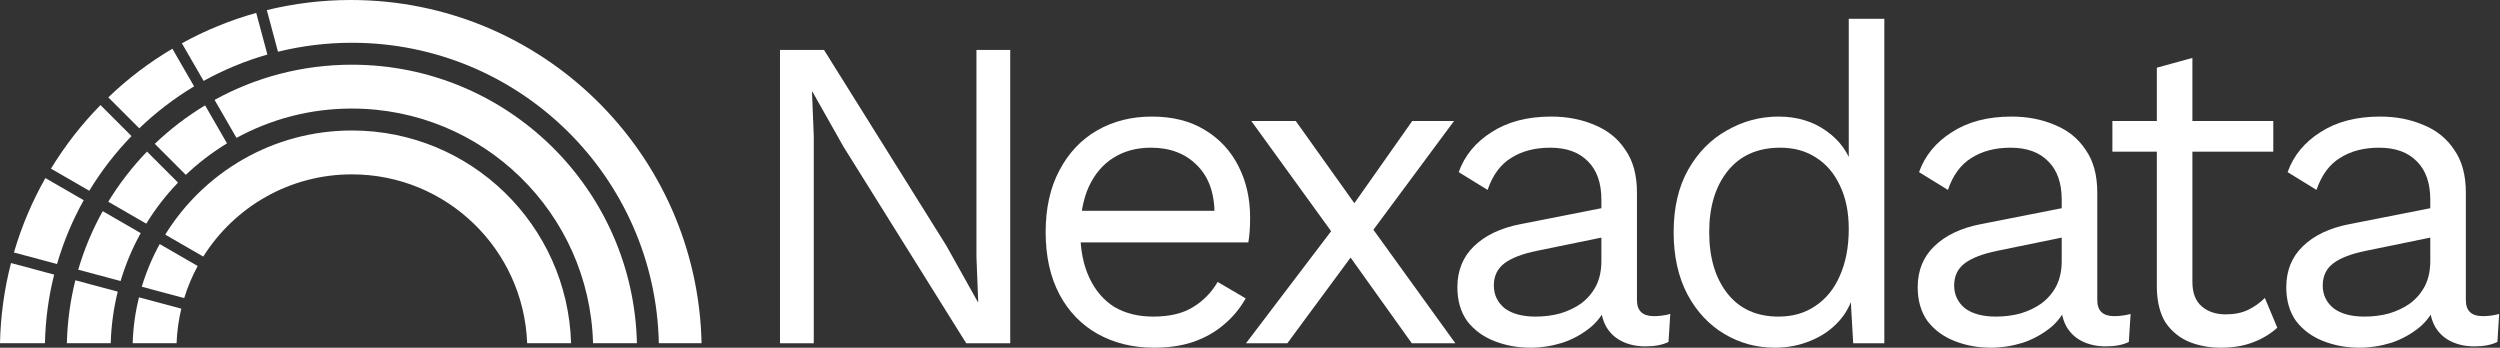<svg width="2157" height="300" viewBox="0 0 2157 300" fill="none" xmlns="http://www.w3.org/2000/svg">
<rect x="0" y="0" width="2157" height="300" fill="#333333" stroke="none"/>
<path d="M2096.85 172.297C2096.85 157.98 2093.02 146.987 2085.35 139.317C2077.68 131.392 2066.81 127.429 2052.75 127.429C2039.46 127.429 2028.21 130.369 2019 136.249C2009.8 141.874 2003.03 151.078 1998.68 163.861L1973.75 148.521C1978.87 134.204 1988.33 122.699 2002.13 114.007C2015.94 105.059 2033.07 100.584 2053.52 100.584C2067.32 100.584 2079.85 103.013 2091.1 107.871C2102.35 112.473 2111.17 119.631 2117.56 129.346C2124.21 138.806 2127.53 151.078 2127.53 166.162V258.967C2127.53 268.17 2132.39 272.772 2142.11 272.772C2146.96 272.772 2151.69 272.133 2156.29 270.855L2154.76 295.015C2149.65 297.571 2143 298.85 2134.82 298.85C2127.41 298.85 2120.76 297.443 2114.88 294.631C2109 291.819 2104.4 287.601 2101.07 281.976C2097.75 276.096 2096.09 268.809 2096.09 260.117V256.282L2103.76 257.433C2100.69 267.403 2095.45 275.584 2088.03 281.976C2080.62 288.112 2072.31 292.714 2063.11 295.782C2053.9 298.594 2044.83 300 2035.88 300C2024.63 300 2014.15 298.083 2004.43 294.248C1994.72 290.413 1986.92 284.66 1981.04 276.991C1975.41 269.065 1972.6 259.35 1972.6 247.845C1972.6 233.528 1977.33 221.768 1986.79 212.564C1996.51 203.105 2009.93 196.713 2027.06 193.389L2102.99 178.433V203.744L2041.25 216.399C2028.72 218.956 2019.39 222.535 2013.25 227.137C2007.12 231.739 2004.05 238.13 2004.05 246.311C2004.05 254.237 2007.12 260.756 2013.25 265.869C2019.64 270.727 2028.59 273.156 2040.1 273.156C2047.51 273.156 2054.54 272.261 2061.19 270.471C2068.09 268.426 2074.23 265.486 2079.6 261.651C2084.97 257.56 2089.18 252.575 2092.25 246.695C2095.32 240.559 2096.85 233.4 2096.85 225.219V172.297Z" fill="white"/>
<path d="M1891.6 49.964V243.243C1891.6 252.703 1894.28 259.734 1899.65 264.335C1905.02 268.937 1911.92 271.238 1920.36 271.238C1927.77 271.238 1934.17 269.96 1939.53 267.403C1944.9 264.847 1949.76 261.395 1954.11 257.049L1964.84 282.743C1958.96 288.112 1951.93 292.33 1943.75 295.398C1935.83 298.466 1926.62 300 1916.14 300C1906.43 300 1897.35 298.338 1888.91 295.015C1880.48 291.436 1873.7 285.939 1868.59 278.525C1863.73 270.855 1861.17 260.884 1860.92 248.612V58.4L1891.6 49.964ZM1961.39 104.419V130.88H1822.57V104.419H1961.39Z" fill="white"/>
<path d="M1778.85 172.297C1778.85 157.98 1775.01 146.987 1767.34 139.317C1759.67 131.392 1748.81 127.429 1734.74 127.429C1721.45 127.429 1710.2 130.369 1701 136.249C1691.79 141.874 1685.02 151.078 1680.67 163.861L1655.75 148.521C1660.86 134.204 1670.32 122.699 1684.12 114.007C1697.93 105.059 1715.06 100.584 1735.51 100.584C1749.32 100.584 1761.84 103.013 1773.09 107.871C1784.34 112.473 1793.16 119.631 1799.55 129.346C1806.2 138.806 1809.53 151.078 1809.53 166.162V258.967C1809.53 268.17 1814.38 272.772 1824.1 272.772C1828.96 272.772 1833.69 272.133 1838.29 270.855L1836.75 295.015C1831.64 297.571 1824.99 298.85 1816.81 298.85C1809.4 298.85 1802.75 297.443 1796.87 294.631C1790.99 291.819 1786.39 287.601 1783.06 281.976C1779.74 276.096 1778.08 268.809 1778.08 260.117V256.282L1785.75 257.433C1782.68 267.403 1777.44 275.584 1770.03 281.976C1762.61 288.112 1754.3 292.714 1745.1 295.782C1735.89 298.594 1726.82 300 1717.87 300C1706.62 300 1696.14 298.083 1686.42 294.248C1676.71 290.413 1668.91 284.66 1663.03 276.991C1657.41 269.065 1654.59 259.35 1654.59 247.845C1654.59 233.528 1659.32 221.768 1668.78 212.564C1678.5 203.105 1691.92 196.713 1709.05 193.389L1784.98 178.433V203.744L1723.24 216.399C1710.71 218.956 1701.38 222.535 1695.24 227.137C1689.11 231.739 1686.04 238.13 1686.04 246.311C1686.04 254.237 1689.11 260.756 1695.24 265.869C1701.64 270.727 1710.58 273.156 1722.09 273.156C1729.5 273.156 1736.53 272.261 1743.18 270.471C1750.08 268.426 1756.22 265.486 1761.59 261.651C1766.96 257.56 1771.18 252.575 1774.24 246.695C1777.31 240.559 1778.85 233.4 1778.85 225.219V172.297Z" fill="white"/>
<path d="M1531.45 300C1515.6 300 1501.03 296.037 1487.74 288.112C1474.44 280.186 1463.83 268.809 1455.91 253.981C1447.98 238.897 1444.02 221.001 1444.02 200.292C1444.02 179.072 1448.24 161.048 1456.67 146.22C1465.11 131.392 1476.23 120.143 1490.04 112.473C1503.84 104.547 1518.67 100.584 1534.52 100.584C1550.37 100.584 1564.05 104.675 1575.56 112.856C1587.32 121.037 1595.11 131.903 1598.95 145.453L1595.11 148.137V16.216H1625.79V296.165H1598.95L1596.26 249.763L1600.48 247.462C1598.69 258.711 1594.35 268.298 1587.44 276.224C1580.8 283.893 1572.49 289.774 1562.52 293.864C1552.8 297.955 1542.45 300 1531.45 300ZM1534.52 273.156C1546.79 273.156 1557.4 270.088 1566.35 263.952C1575.56 257.816 1582.59 249.124 1587.44 237.874C1592.56 226.37 1595.11 212.948 1595.11 197.608C1595.11 183.035 1592.56 170.508 1587.44 160.026C1582.59 149.544 1575.68 141.49 1566.74 135.866C1558.04 130.241 1547.82 127.429 1536.06 127.429C1516.63 127.429 1501.54 134.076 1490.8 147.37C1480.07 160.665 1474.7 178.305 1474.7 200.292C1474.7 222.279 1479.94 239.92 1490.42 253.214C1500.9 266.508 1515.6 273.156 1534.52 273.156Z" fill="white"/>
<path d="M1381.68 172.297C1381.68 157.98 1377.85 146.987 1370.18 139.317C1362.51 131.392 1351.64 127.429 1337.58 127.429C1324.29 127.429 1313.04 130.369 1303.83 136.249C1294.63 141.874 1287.86 151.078 1283.51 163.861L1258.58 148.521C1263.7 134.204 1273.16 122.699 1286.96 114.007C1300.77 105.059 1317.9 100.584 1338.35 100.584C1352.15 100.584 1364.68 103.013 1375.93 107.871C1387.18 112.473 1396 119.631 1402.39 129.346C1409.04 138.806 1412.36 151.078 1412.36 166.162V258.967C1412.36 268.17 1417.22 272.772 1426.94 272.772C1431.79 272.772 1436.52 272.133 1441.12 270.855L1439.59 295.015C1434.48 297.571 1427.83 298.85 1419.65 298.85C1412.23 298.85 1405.59 297.443 1399.71 294.631C1393.83 291.819 1389.23 287.601 1385.9 281.976C1382.58 276.096 1380.92 268.809 1380.92 260.117V256.282L1388.59 257.433C1385.52 267.403 1380.28 275.584 1372.86 281.976C1365.45 288.112 1357.14 292.714 1347.94 295.782C1338.73 298.594 1329.66 300 1320.71 300C1309.46 300 1298.98 298.083 1289.26 294.248C1279.55 290.413 1271.75 284.66 1265.87 276.991C1260.24 269.065 1257.43 259.35 1257.43 247.845C1257.43 233.528 1262.16 221.768 1271.62 212.564C1281.34 203.105 1294.76 196.713 1311.89 193.389L1387.82 178.433V203.744L1326.08 216.399C1313.55 218.956 1304.22 222.535 1298.08 227.137C1291.95 231.739 1288.88 238.13 1288.88 246.311C1288.88 254.237 1291.95 260.756 1298.08 265.869C1304.47 270.727 1313.42 273.156 1324.93 273.156C1332.34 273.156 1339.37 272.261 1346.02 270.471C1352.92 268.426 1359.06 265.486 1364.43 261.651C1369.8 257.56 1374.01 252.575 1377.08 246.695C1380.15 240.559 1381.68 233.4 1381.68 225.219V172.297Z" fill="white"/>
<path d="M1118 104.419L1175.14 184.569L1177.05 187.254L1255.67 296.165H1218.09L1158.65 212.948L1155.19 208.729L1079.65 104.419H1118ZM1254.52 104.419L1178.59 206.812H1176.67L1110.71 296.165H1075.04L1158.65 186.103H1160.95L1218.47 104.419H1254.52Z" fill="white"/>
<path d="M995.759 300C977.607 300 961.373 296.037 947.056 288.112C932.994 280.186 922.001 268.809 914.075 253.981C906.15 238.897 902.187 221.001 902.187 200.292C902.187 179.584 906.15 161.815 914.075 146.987C922.001 131.903 932.866 120.398 946.672 112.473C960.478 104.547 976.201 100.584 993.841 100.584C1011.74 100.584 1026.95 104.419 1039.48 112.089C1052.26 119.759 1061.98 130.241 1068.62 143.536C1075.27 156.574 1078.59 171.275 1078.59 187.637C1078.59 191.983 1078.47 195.946 1078.21 199.525C1077.95 203.105 1077.57 206.3 1077.06 209.113H922.129V181.885H1063.64L1047.91 184.953C1047.91 166.545 1042.8 152.356 1032.57 142.385C1022.6 132.414 1009.44 127.429 993.075 127.429C980.547 127.429 969.682 130.369 960.478 136.249C951.53 141.874 944.499 150.183 939.386 161.176C934.528 171.914 932.099 184.953 932.099 200.292C932.099 215.376 934.656 228.415 939.769 239.408C944.882 250.402 952.041 258.839 961.245 264.719C970.704 270.343 981.953 273.156 994.992 273.156C1009.05 273.156 1020.43 270.471 1029.12 265.102C1038.07 259.733 1045.23 252.447 1050.6 243.243L1074.76 257.433C1069.9 266.125 1063.64 273.667 1055.97 280.059C1048.55 286.45 1039.73 291.435 1029.51 295.015C1019.54 298.338 1008.29 300 995.759 300Z" fill="white"/>
<path d="M871.623 43.06V296.165H833.657L727.813 126.662L700.969 79.109H700.586L702.119 117.458V296.165H672.974V43.06H710.94L816.4 211.797L843.628 260.5H844.011L842.477 221.768V43.06H871.623Z" fill="white"/>
<path d="M158.929 257.193C161.9 247.523 165.817 238.251 170.567 229.509L137.793 210.587C131.416 222.167 126.213 234.486 122.333 247.391L158.929 257.193Z" fill="white"/>
<path d="M160.31 150.868C171.134 140.593 183.036 131.472 195.866 123.695L176.943 90.922C161.257 100.364 146.705 111.509 133.554 124.112L160.329 150.887L160.31 150.868Z" fill="white"/>
<path d="M126.176 192.97C134.048 180.179 143.244 168.314 153.595 157.547L126.839 130.791C114.161 143.886 102.94 158.399 93.403 174.048L126.176 192.97Z" fill="white"/>
<path d="M104.035 242.49C108.349 227.977 114.196 214.125 121.405 201.126L88.632 182.203C79.795 198.041 72.68 214.958 67.496 232.688L104.054 242.49H104.035Z" fill="white"/>
<path d="M175.657 69.805C192.915 60.268 211.345 52.585 230.703 47.06L221.071 11.126C198.516 17.427 177.02 26.283 156.924 37.334L175.657 69.785V69.805Z" fill="white"/>
<path d="M120.156 110.715C134.481 96.958 150.338 84.791 167.462 74.516L148.71 42.026C128.671 53.872 110.146 67.988 93.438 83.996L120.175 110.733L120.156 110.715Z" fill="white"/>
<path d="M77.013 164.587C87.382 147.5 99.625 131.681 113.458 117.413L86.701 90.657C70.447 107.195 56.104 125.607 43.975 145.513L77.032 164.587H77.013Z" fill="white"/>
<path d="M49.2 227.806C54.82 208.449 62.578 190 72.229 172.742L39.152 153.65C27.761 173.726 18.622 195.241 12.037 217.853L49.219 227.806H49.2Z" fill="white"/>
<path d="M303.61 36.899C448.026 36.899 565.42 152.457 568.448 296.135H605.309C601.789 131.983 467.648 0 302.664 0C277.706 0 253.447 3.046 230.229 8.742L239.842 44.638C260.259 39.586 281.623 36.899 303.591 36.899H303.61Z" fill="white"/>
<path d="M303.61 93.666C416.671 93.666 508.672 183.812 511.68 296.135H549.525C546.516 162.903 437.561 55.821 303.61 55.821C260.656 55.821 220.276 66.834 185.137 86.191L204.06 118.965C233.635 102.824 267.544 93.647 303.61 93.647V93.666Z" fill="white"/>
<path d="M303.607 150.433C385.314 150.433 451.845 215.166 454.834 296.135H492.736C489.727 194.257 406.204 112.588 303.607 112.588C235.562 112.588 175.919 148.522 142.559 202.432L175.37 221.373C202.145 178.76 249.546 150.433 303.588 150.433H303.607Z" fill="white"/>
<path d="M38.772 296.135C39.207 275.756 41.932 255.944 46.719 236.927L9.499 226.955C3.784 249.132 0.511 272.293 0 296.135H38.753H38.772Z" fill="white"/>
<path d="M95.54 296.135C95.957 280.827 98.038 265.935 101.577 251.629L65.019 241.828C60.648 259.274 58.131 277.44 57.696 296.135H95.54Z" fill="white"/>
<path d="M152.346 296.135C152.724 285.917 154.124 275.945 156.433 266.332L119.875 256.531C116.734 269.284 114.879 282.53 114.482 296.135H152.364H152.346Z" fill="white"/>
</svg>
